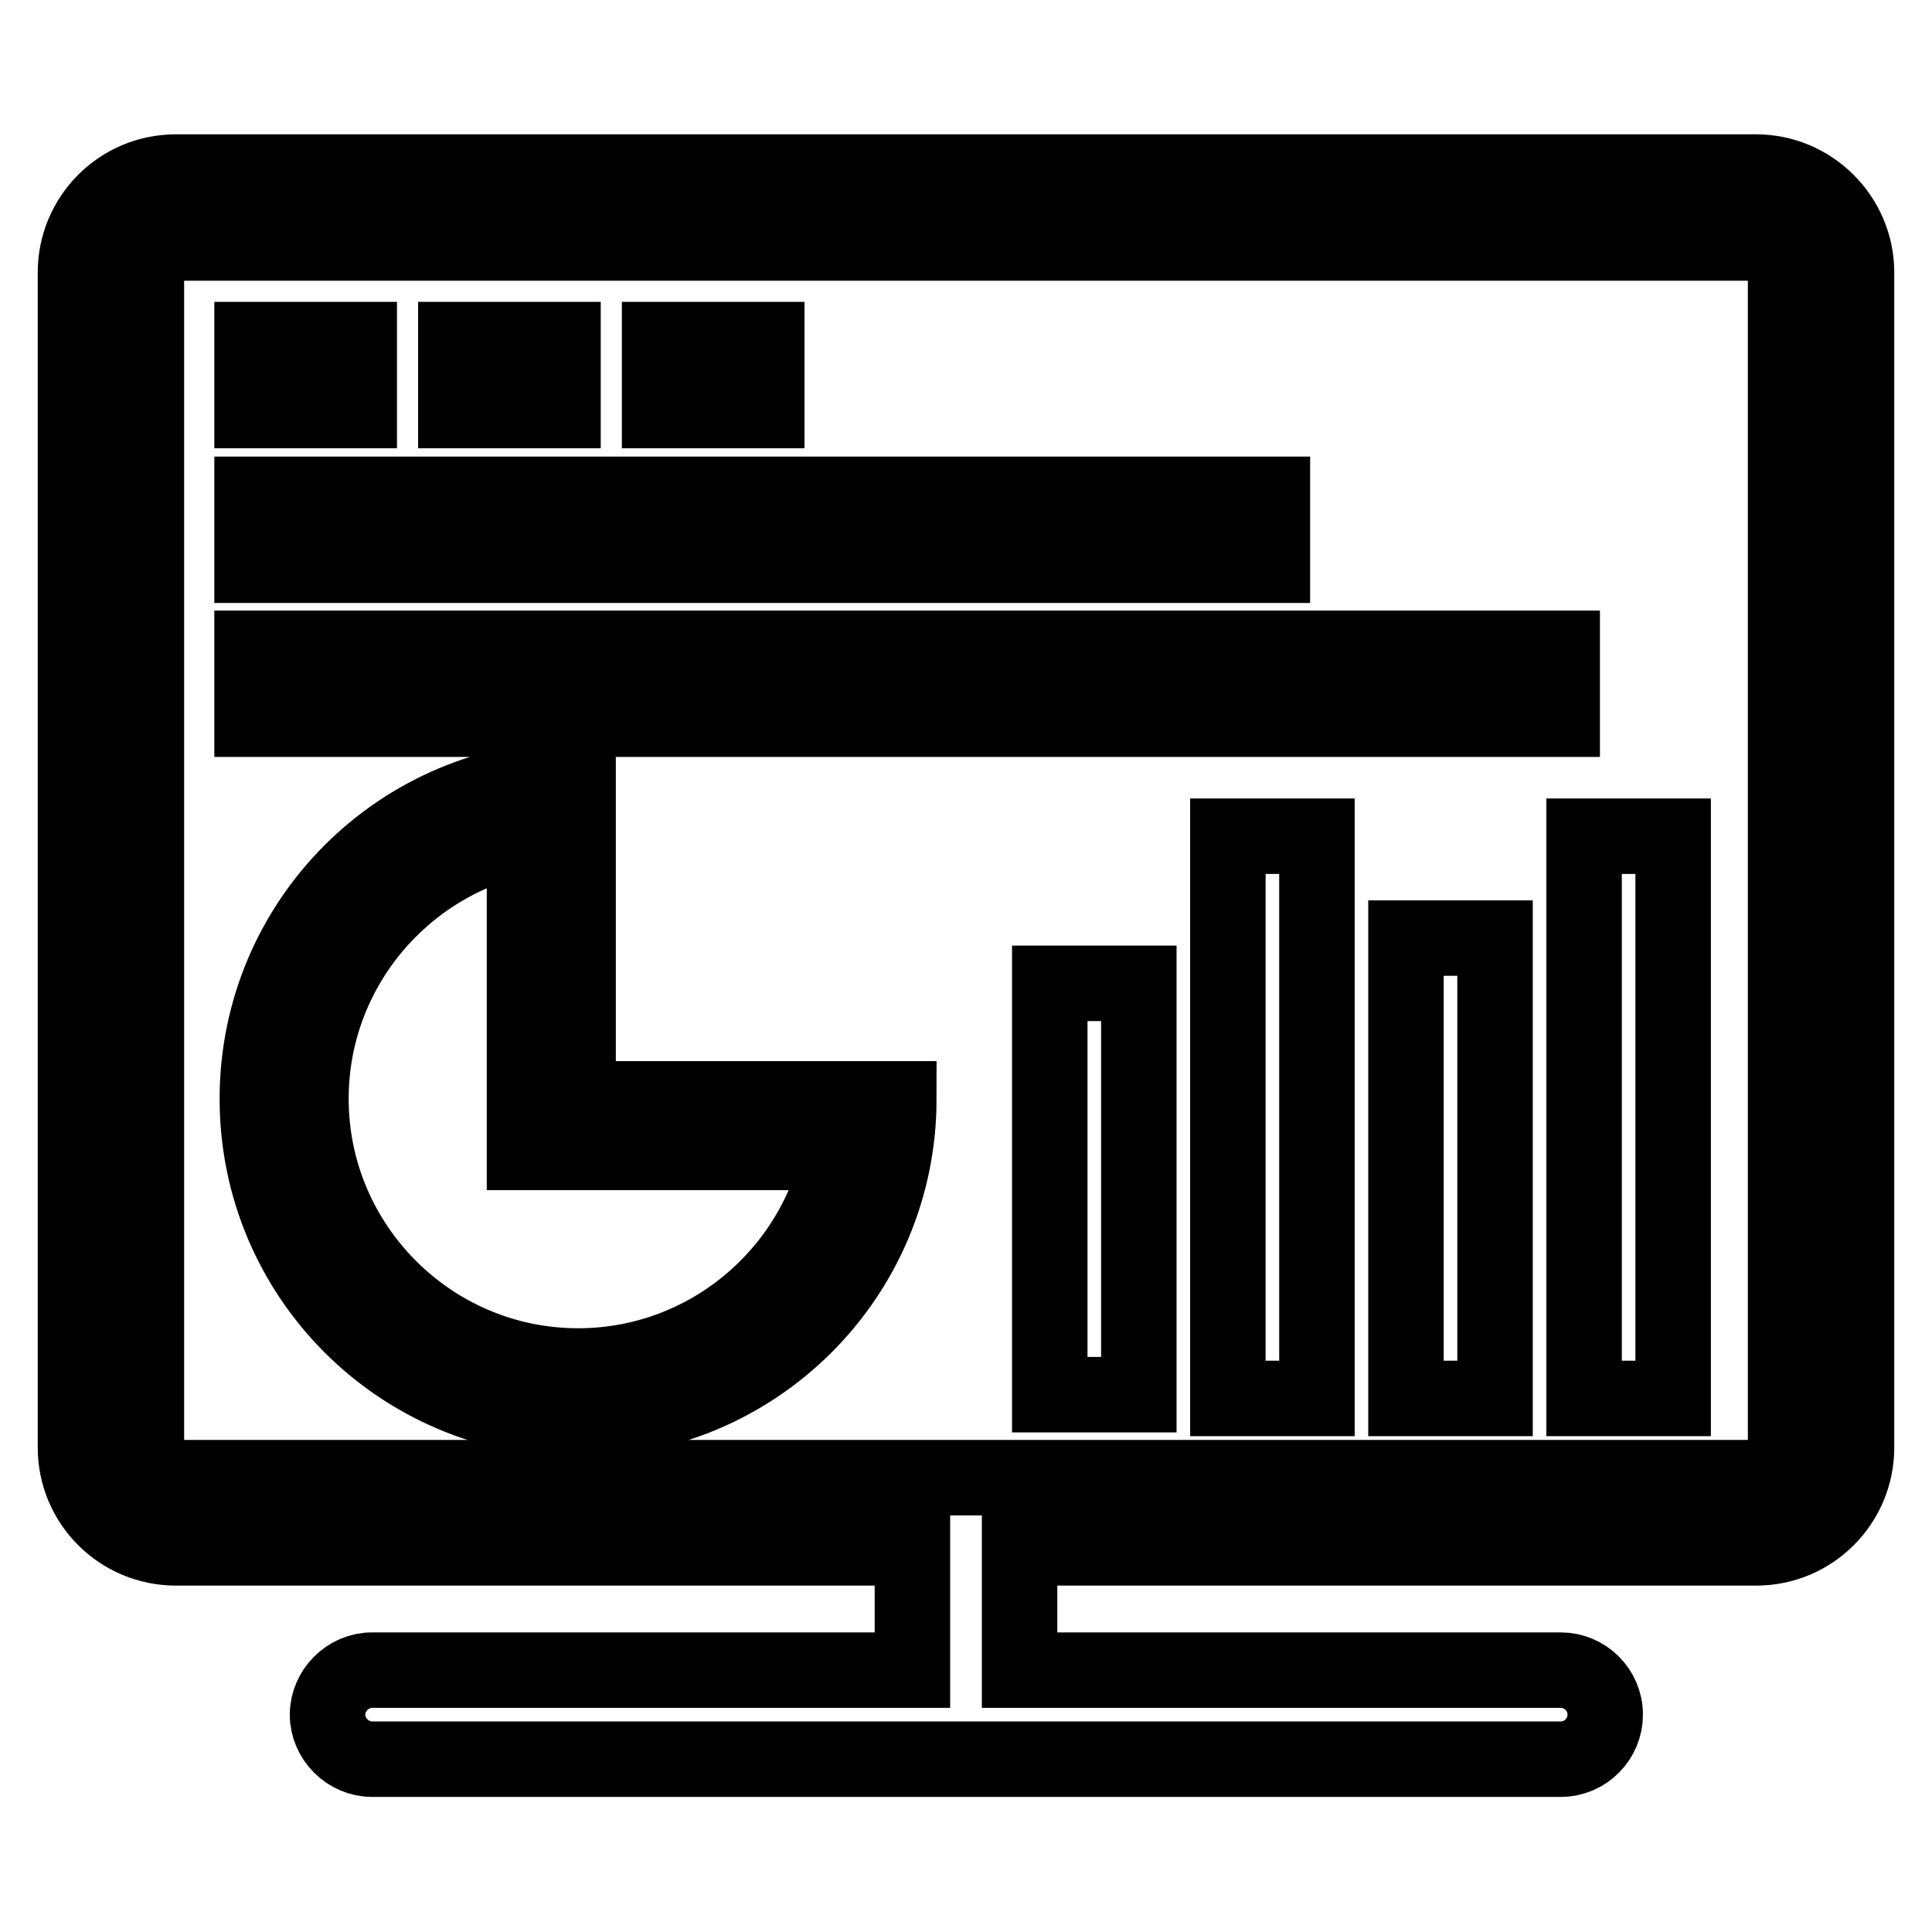 <?xml version="1.0" encoding="utf-8"?>
<!-- Svg Vector Icons : http://www.onlinewebfonts.com/icon -->
<!DOCTYPE svg PUBLIC "-//W3C//DTD SVG 1.1//EN" "http://www.w3.org/Graphics/SVG/1.1/DTD/svg11.dtd">
<svg version="1.1" xmlns="http://www.w3.org/2000/svg" xmlns:xlink="http://www.w3.org/1999/xlink" x="0px" y="0px" viewBox="0 0 256 256" enable-background="new 0 0 256 256" xml:space="preserve">
<g> <path stroke-width="10" fill-opacity="0" stroke="#000000"  d="M232.7,22.8H23.3c-7.4,0-13.3,6-13.3,13.3v155.7c0,7.4,6,13.3,13.3,13.3h97.6v16.2H49.3 c-3.2,0-5.9,2.7-5.9,5.9c0,3.2,2.7,5.9,5.9,5.9h157.5c3.3,0,5.9-2.7,5.9-5.9c0-3.3-2.7-5.9-5.9-5.9h-71.7v-16.2h97.6 c7.4,0,13.3-6,13.3-13.3V36.1C246,28.8,240,22.8,232.7,22.8z M236.6,191.9c0,2.1-1.8,3.9-3.9,3.9H23.3c-2.1,0-3.9-1.8-3.9-3.9V36.1 c0-2.1,1.8-3.9,3.9-3.9h209.4c2.1,0,3.9,1.8,3.9,3.9L236.6,191.9L236.6,191.9z"/> <path stroke-width="10" fill-opacity="0" stroke="#000000"  d="M33.4,45h14.2v9.4H33.4V45z M33.4,65.5h135.2v9.4H33.4V65.5z M139.1,130.3h11.8v54.5h-11.8V130.3z  M162.7,110.8h11.8v74.5h-11.8V110.8z M186.3,124.3h11.8v61h-11.8V124.3z M209.9,110.8h11.8v74.5h-11.8V110.8z M33.4,85.9h108.2 v9.4H33.4V85.9z M151.6,85.9H207v9.4h-55.4V85.9z M60.4,45h14.2v9.4H60.4V45z M87.4,45h14.2v9.4H87.4V45z M76.6,145.6v-42.5 c-23.5,0-42.5,19-42.5,42.5c0,23.5,19,42.5,42.5,42.5s42.5-19,42.5-42.5H76.6z M76.6,181c-19.5,0-35.4-15.9-35.4-35.4 c0-17.1,12.2-31.4,28.3-34.7v41.8h41.8C108,168.8,93.7,181,76.6,181z"/></g>
</svg>